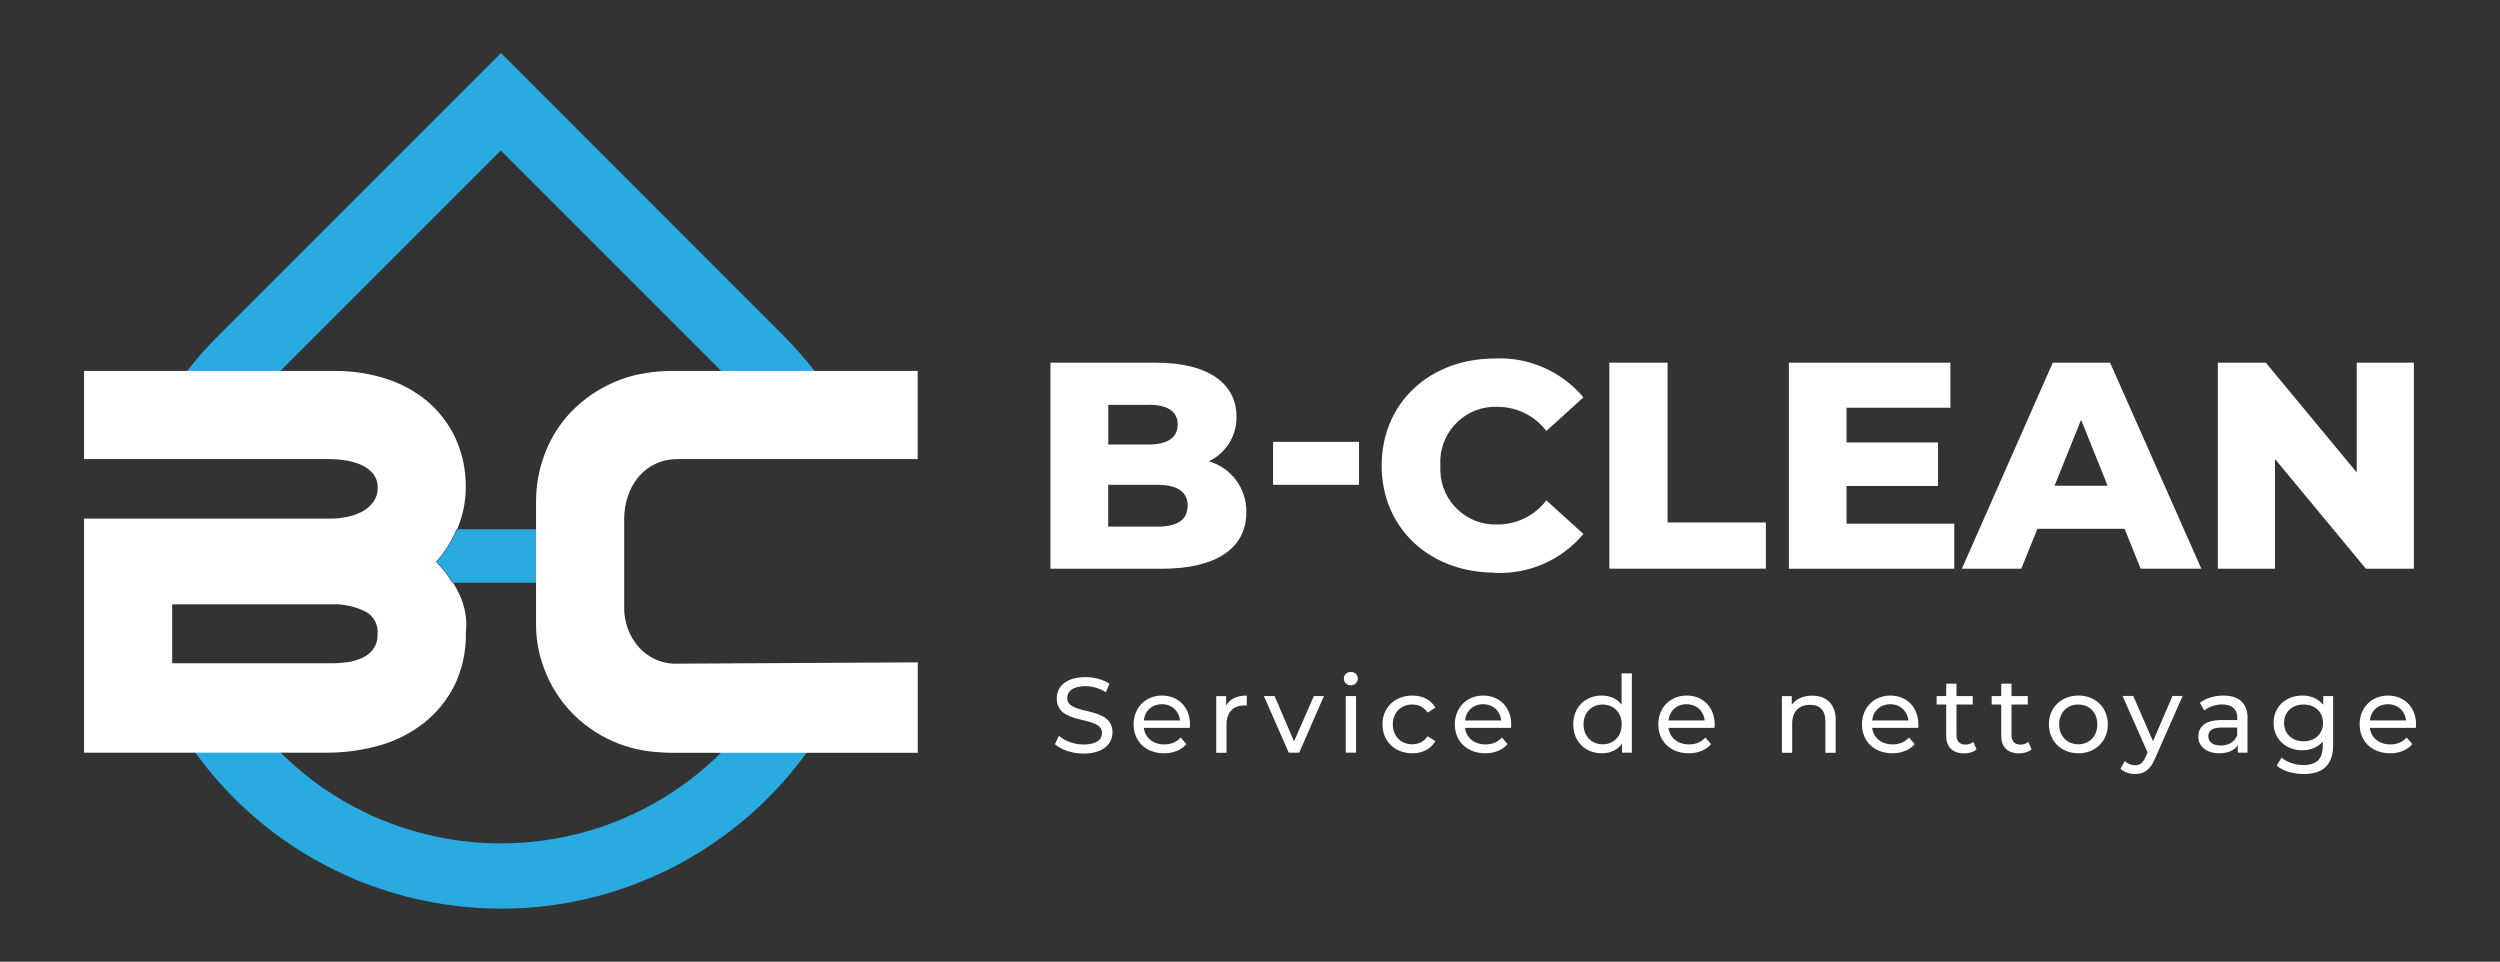 <svg xmlns="http://www.w3.org/2000/svg" id="a" viewBox="0 0 250.77 96.47"><rect x="0" y="0" width="250.77" height="96.47" fill="#333333" stroke="none"/><defs><style>.i{isolation:isolate;}.j{fill:#fff;}.k{fill:#29abe2;}</style></defs><path id="b" class="j" d="M121.26,46.27c1.72-.82,2.81-2.58,2.77-4.49,0-3.19-2.66-5.4-8.09-5.4h-10.57v20.67h11.15c5.55,0,8.5-2.1,8.5-5.67.04-2.36-1.5-4.46-3.77-5.11ZM115.18,40.6c1.95,0,2.95.67,2.95,1.98s-1,2.01-2.95,2.01h-4.01v-3.98h4.01ZM116.06,52.82h-4.9v-4.19h4.9c2.01,0,3.07.67,3.07,2.1s-1.06,2.1-3.07,2.1ZM127.7,48.63h8.62v-4.31h-8.62v4.31ZM149.95,57.46c3.41.16,6.69-1.28,8.88-3.9l-3.72-3.37c-1.15,1.52-2.96,2.42-4.87,2.42-3.06.13-5.64-2.25-5.76-5.31,0-.2,0-.4,0-.6-.2-3.05,2.12-5.69,5.17-5.89.19-.01.39-.01.59,0,1.91,0,3.72.9,4.87,2.42l3.72-3.37c-2.19-2.61-5.48-4.06-8.88-3.9-6.55,0-11.36,4.46-11.36,10.74s4.81,10.74,11.36,10.74h0ZM161.43,57.04h15.7v-4.63h-9.86v-16.03h-5.84v20.66ZM185.22,52.53v-3.78h9.18v-4.37h-9.18v-3.48h10.42v-4.52h-16.2v20.67h16.59v-4.52h-10.8ZM214.73,57.04h6.08l-9.15-20.66h-5.75l-9.12,20.67h5.96l1.62-4.01h8.74l1.62,4.01ZM206.09,48.72l2.66-6.61,2.66,6.61h-5.31ZM236.4,36.38v11.01l-9.12-11.01h-4.81v20.67h5.73v-11.01l9.12,11.01h4.81v-20.67h-5.73Z"></path><g id="c"><g class="i"><path class="j" d="M105.82,74.64l.4-.83c.56.5,1.51.87,2.47.87,1.29,0,1.85-.5,1.85-1.16,0-1.83-4.54-.67-4.54-3.46,0-1.16.9-2.14,2.87-2.14.88,0,1.79.24,2.41.66l-.35.86c-.65-.42-1.39-.61-2.06-.61-1.28,0-1.82.54-1.82,1.19,0,1.83,4.54.69,4.54,3.44,0,1.15-.92,2.13-2.9,2.13-1.15,0-2.27-.39-2.87-.94Z"></path><path class="j" d="M119.34,73.01h-4.61c.13,1,.93,1.66,2.06,1.66.67,0,1.22-.22,1.64-.69l.57.66c-.51.6-1.3.92-2.24.92-1.83,0-3.05-1.21-3.05-2.9s1.21-2.89,2.85-2.89,2.81,1.18,2.81,2.92c0,.09-.01.21-.02.31ZM114.73,72.27h3.64c-.11-.95-.82-1.63-1.82-1.63s-1.71.66-1.82,1.63Z"></path><path class="j" d="M125.06,69.77v1c-.08-.01-.16-.01-.24-.01-1.1,0-1.79.67-1.79,1.92v2.83h-1.03v-5.68h.99v.95c.36-.66,1.07-1.01,2.07-1.01Z"></path><path class="j" d="M132.8,69.82l-2.48,5.68h-1.05l-2.49-5.68h1.07l1.95,4.55,1.99-4.55h1.01Z"></path><path class="j" d="M134.8,68.07c0-.38.3-.67.7-.67s.7.29.7.65c0,.39-.29.69-.7.69s-.7-.29-.7-.66ZM134.99,69.82h1.03v5.68h-1.03v-5.68Z"></path><path class="j" d="M138.67,72.66c0-1.69,1.25-2.89,3-2.89,1.02,0,1.86.42,2.31,1.21l-.78.5c-.36-.56-.92-.81-1.54-.81-1.11,0-1.95.78-1.95,1.99s.84,2,1.95,2c.62,0,1.18-.26,1.54-.81l.78.49c-.45.79-1.3,1.22-2.31,1.22-1.75,0-3-1.21-3-2.9Z"></path><path class="j" d="M151.56,73.01h-4.61c.13,1,.93,1.66,2.06,1.66.67,0,1.22-.22,1.64-.69l.57.66c-.51.6-1.3.92-2.24.92-1.83,0-3.05-1.21-3.05-2.9s1.21-2.89,2.85-2.89,2.81,1.18,2.81,2.92c0,.09-.01.21-.02.31ZM146.95,72.27h3.64c-.11-.95-.82-1.63-1.82-1.63s-1.71.66-1.82,1.63Z"></path><path class="j" d="M163.69,67.55v7.95h-.99v-.9c-.46.64-1.19.96-2.02.96-1.66,0-2.87-1.17-2.87-2.9s1.21-2.89,2.87-2.89c.8,0,1.51.3,1.98.91v-3.13h1.03ZM162.67,72.66c0-1.21-.83-1.99-1.91-1.99s-1.92.78-1.92,1.99.83,2,1.92,2,1.91-.79,1.91-2Z"></path><path class="j" d="M171.97,73.01h-4.61c.13,1,.93,1.66,2.06,1.66.67,0,1.22-.22,1.64-.69l.57.66c-.51.6-1.3.92-2.24.92-1.83,0-3.05-1.21-3.05-2.9s1.21-2.89,2.85-2.89,2.81,1.18,2.81,2.92c0,.09-.01.21-.02.31ZM167.36,72.27h3.64c-.11-.95-.82-1.63-1.82-1.63s-1.71.66-1.82,1.63Z"></path><path class="j" d="M184.13,72.24v3.27h-1.03v-3.15c0-1.11-.56-1.66-1.53-1.66-1.09,0-1.8.65-1.8,1.89v2.92h-1.03v-5.68h.99v.86c.42-.58,1.15-.91,2.05-.91,1.38,0,2.36.79,2.36,2.46Z"></path><path class="j" d="M192.4,73.01h-4.61c.13,1,.93,1.66,2.06,1.66.66,0,1.22-.22,1.64-.69l.57.66c-.51.6-1.3.92-2.24.92-1.83,0-3.05-1.21-3.05-2.9s1.21-2.89,2.85-2.89,2.81,1.18,2.81,2.92c0,.09,0,.21-.02.31ZM187.79,72.27h3.64c-.11-.95-.83-1.63-1.82-1.63s-1.71.66-1.82,1.63Z"></path><path class="j" d="M198.26,75.17c-.31.27-.78.4-1.24.4-1.15,0-1.8-.63-1.8-1.78v-3.12h-.96v-.85h.96v-1.24h1.03v1.24h1.63v.85h-1.63v3.07c0,.61.32.95.89.95.3,0,.59-.1.8-.27l.32.74Z"></path><path class="j" d="M203.78,75.17c-.31.27-.78.4-1.24.4-1.15,0-1.8-.63-1.8-1.78v-3.12h-.96v-.85h.96v-1.24h1.03v1.24h1.63v.85h-1.63v3.07c0,.61.32.95.89.95.3,0,.59-.1.8-.27l.32.74Z"></path><path class="j" d="M205.52,72.66c0-1.69,1.25-2.89,2.96-2.89s2.95,1.2,2.95,2.89-1.24,2.9-2.95,2.9-2.96-1.21-2.96-2.9ZM210.38,72.66c0-1.21-.81-1.99-1.91-1.99s-1.92.78-1.92,1.99.83,2,1.92,2,1.91-.79,1.91-2Z"></path><path class="j" d="M218.93,69.82l-2.75,6.24c-.5,1.2-1.16,1.58-2.02,1.58-.55,0-1.1-.18-1.46-.53l.44-.77c.28.27.63.42,1.02.42.49,0,.8-.22,1.08-.88l.18-.4-2.51-5.67h1.07l1.98,4.54,1.96-4.54h1.01Z"></path><path class="j" d="M225.44,72.07v3.43h-.97v-.75c-.34.51-.97.81-1.86.81-1.29,0-2.1-.69-2.1-1.67,0-.91.59-1.66,2.28-1.66h1.63v-.2c0-.87-.5-1.37-1.52-1.37-.67,0-1.36.24-1.8.61l-.43-.77c.59-.47,1.44-.73,2.35-.73,1.55,0,2.43.75,2.43,2.3ZM224.41,73.77v-.79h-1.59c-1.02,0-1.31.4-1.31.88,0,.57.47.92,1.25.92s1.38-.35,1.64-1.01Z"></path><path class="j" d="M234.03,69.82v4.91c0,2-1.02,2.91-2.95,2.91-1.04,0-2.09-.29-2.71-.85l.49-.79c.52.45,1.35.74,2.18.74,1.34,0,1.95-.62,1.95-1.91v-.45c-.49.59-1.23.88-2.05.88-1.64,0-2.88-1.11-2.88-2.75s1.24-2.74,2.88-2.74c.85,0,1.62.31,2.1.93v-.88h.97ZM233.02,72.51c0-1.1-.81-1.84-1.95-1.84s-1.96.74-1.96,1.84.81,1.85,1.96,1.85,1.95-.76,1.95-1.85Z"></path><path class="j" d="M242.32,73.01h-4.61c.13,1,.93,1.66,2.06,1.66.67,0,1.22-.22,1.64-.69l.57.66c-.51.6-1.3.92-2.24.92-1.83,0-3.05-1.21-3.05-2.9s1.21-2.89,2.85-2.89,2.81,1.18,2.81,2.92c0,.09-.01.21-.02.31ZM237.71,72.27h3.64c-.11-.95-.82-1.63-1.82-1.63s-1.71.66-1.82,1.63Z"></path></g></g><path id="d" class="k" d="M73.02,74.78c-.2.21-.39.42-.6.63-12.25,12.25-32.1,12.25-44.35,0-.19-.19-.36-.38-.54-.57h-8.4c11.91,17.19,35.5,21.47,52.69,9.56,3.73-2.59,6.97-5.82,9.56-9.56h-6.97c-.47,0-.92-.03-1.38-.06"></path><path id="e" class="k" d="M78.57,33.65L50.25,5.32l-28.33,28.33c-1.17,1.17-2.26,2.41-3.28,3.72h9.33l22.27-22.27,22.27,22.27h9.33c-1.01-1.31-2.11-2.55-3.27-3.72"></path><path id="f" class="k" d="M45.85,53.09c-.5,1.2-1.19,2.3-2.06,3.27.63.63,1.18,1.33,1.64,2.09h8.34v-5.36h-7.93Z"></path><path id="g" class="j" d="M45.43,58.45h-.06c-.46-.76-1.01-1.46-1.64-2.09.87-.96,1.56-2.07,2.06-3.27h.06c.04-.09.08-.17.11-.26.5-1.24.75-2.57.76-3.9.03-1.73-.33-3.45-1.05-5.02-.67-1.42-1.64-2.68-2.84-3.69-1.23-1.01-2.65-1.78-4.17-2.25-1.63-.51-3.33-.77-5.04-.76H8.43v8.84h24.73c.45,0,.91.04,1.36.11.54.07,1.07.21,1.57.41.49.19.92.48,1.27.87.36.41.54.95.52,1.49.02.53-.15,1.04-.46,1.46-.31.4-.69.72-1.14.95-.48.25-.99.42-1.52.52-.53.11-1.06.16-1.6.16H8.43v23.48h24.37c1.78,0,3.56-.24,5.28-.73,1.61-.45,3.12-1.22,4.44-2.25,1.29-1.02,2.33-2.3,3.07-3.77.79-1.65,1.18-3.46,1.14-5.29.15-1.32-.08-2.65-.65-3.85-.19-.4-.4-.79-.64-1.16M37.45,65.11c-.3.39-.69.69-1.14.89-.48.22-.99.37-1.52.43-.54.07-1.08.11-1.63.1h-15.89v-5.91h16.65c.94.06,1.86.3,2.71.71.86.44,1.35,1.37,1.24,2.33.02.51-.13,1.02-.43,1.44"></path><path id="h" class="j" d="M62.99,49.74c.23-.69.59-1.33,1.05-1.9.46-.55,1.03-.99,1.68-1.3.72-.34,1.51-.5,2.3-.49h24.03v-8.84h-24.69c-.81,0-1.63.07-2.43.19-1.16.16-2.29.48-3.36.95-1.61.7-3.06,1.7-4.28,2.96-1.15,1.2-2.04,2.62-2.63,4.18-.59,1.53-.89,3.16-.89,4.8v12.48c.01,1.52.31,3.03.87,4.45.58,1.53,1.46,2.92,2.57,4.12,1.2,1.28,2.65,2.3,4.25,3.01,1.5.66,3.1,1.03,4.73,1.11.39.03.77.05,1.17.05h24.7v-9.07l-24.02.13c-1.52.08-2.98-.54-3.99-1.68-.95-1.1-1.46-2.51-1.44-3.96v-8.89c0-.77.12-1.54.38-2.28"></path></svg>